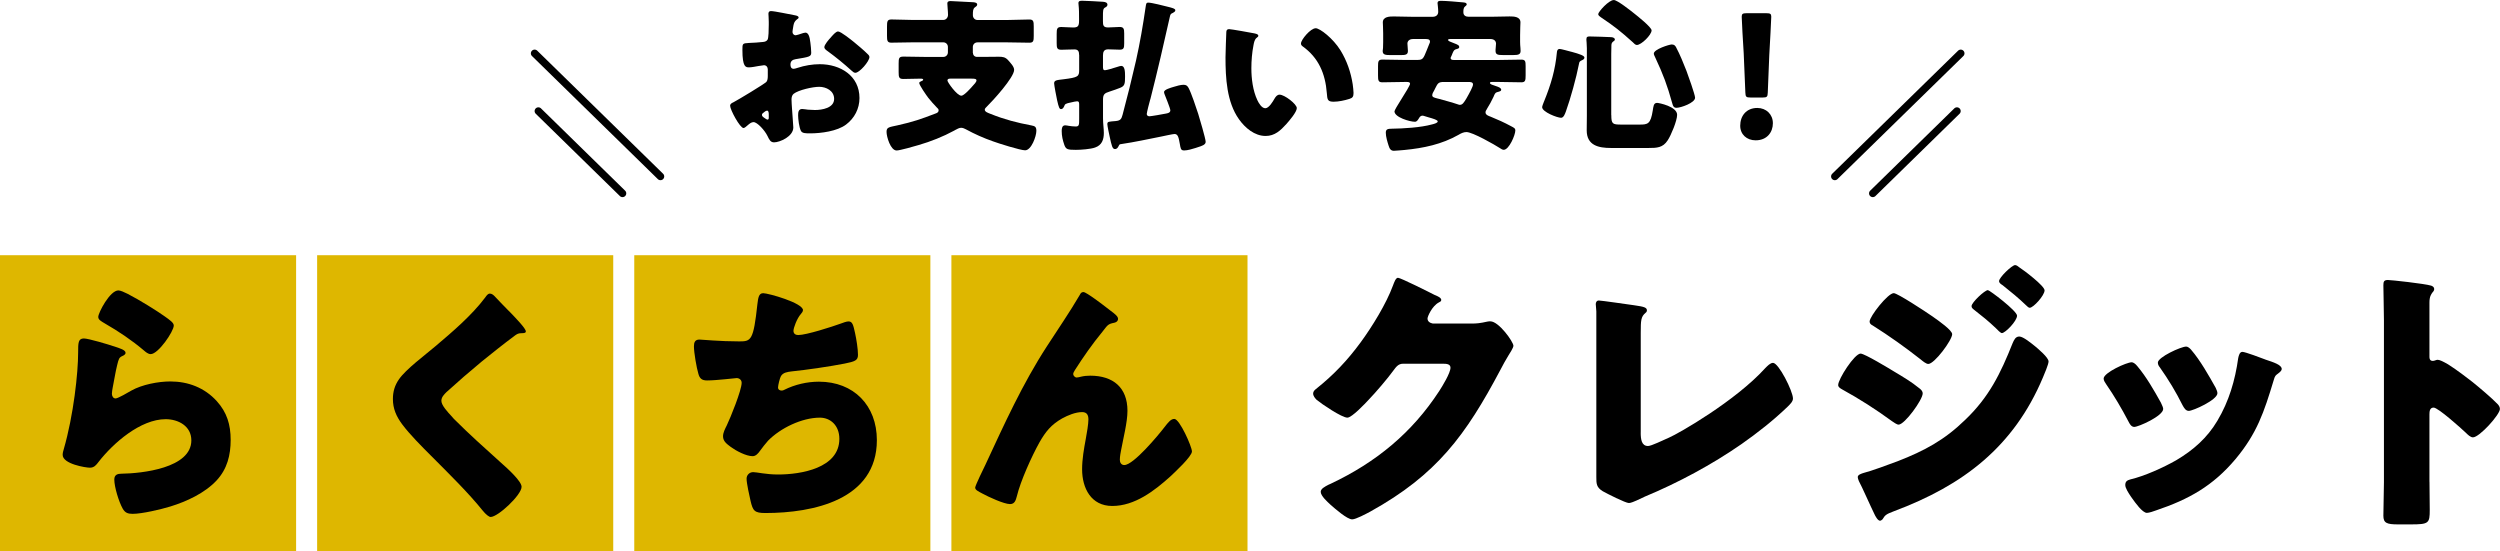 <?xml version="1.0" encoding="UTF-8"?><svg id="_レイヤー_2" xmlns="http://www.w3.org/2000/svg" viewBox="0 0 665.81 146.83"><defs><style>.cls-1{fill:#deb700;}.cls-2{fill:none;stroke:#000;stroke-linecap:round;stroke-linejoin:round;stroke-width:2px;}</style></defs><g id="_レイヤー_2-2"><path d="m211.28,33.93c0,2.43-3.62,3.98-5.12,3.98-.97,0-1.28-.71-1.77-1.72-.71-1.46-2.7-3.67-3.71-3.67-.57,0-1.1.44-1.5.79-.35.31-.88.79-1.15.79-.97,0-3.58-4.9-3.58-5.92,0-.53.4-.71.93-.97,1.1-.57,8.26-4.86,8.75-5.43.31-.4.35-1.02.35-1.59v-1.72c0-.62-.4-1.1-1.02-1.1-.18,0-1.24.18-1.5.22-.66.13-1.86.35-2.47.35-.88,0-1.77-.04-1.77-4.64,0-1.68,0-1.77,1.72-1.86,1.28-.04,2.56-.13,3.84-.27.44-.04.93-.22,1.15-.62.26-.44.31-2.65.31-3.98v-.75c0-.93-.09-1.9-.09-2.16,0-.44.22-.71.66-.71.97,0,5.3.93,6.54,1.15.4.09.84.22.84.57,0,.22-.27.4-.44.49-.66.53-.79.97-.93,1.59-.18.97-.26,1.63-.26,1.77,0,.49.4.88.84.88.22,0,1.15-.31,1.41-.4.35-.13.93-.31,1.19-.31.75,0,1.15.97,1.33,2.7.09.66.22,1.94.22,2.61,0,1.1-.49,1.15-4.2,1.77-.75.13-1.33.49-1.33,1.41,0,.62.18,1.15.88,1.15.26,0,.75-.18,1.02-.26,1.9-.62,3.93-.97,5.92-.97,5.43,0,10.56,3.05,10.56,9.01,0,2.83-1.33,5.39-3.58,7.07-2.34,1.77-6.67,2.34-9.54,2.34-1.19,0-2.12,0-2.47-.66-.49-.93-.75-3.18-.75-4.15,0-.79.09-1.68,1.06-1.68.26,0,1.24.13,1.55.18.53.04,1.37.09,1.86.09,1.9,0,5.12-.53,5.12-2.96,0-2.17-2.12-3.22-3.98-3.22-1.72,0-5.48.84-6.8,1.86-.44.35-.57.97-.57,1.5s.09,1.9.13,2.43c.04.88.35,4.51.35,5.04Zm-6.54-3.36c0-.53-.04-1.1-.44-1.1-.35,0-.75.35-1.02.58-.18.13-.35.26-.35.53,0,.35.13.49.93,1.02.26.18.44.26.53.26.31,0,.35-.26.35-.53v-.75Zm22.71-19.35c1.02.84,2.61,2.16,3.53,3.09.26.22.57.53.57.88,0,1.15-2.65,4.2-3.75,4.2-.4,0-.71-.31-1.06-.62-1.99-1.81-4.06-3.49-6.23-5.08-.49-.35-.97-.66-.97-1.15,0-.62,1.24-2.08,1.68-2.52.09-.09.18-.22.26-.31.57-.62,1.19-1.33,1.72-1.33.75,0,3.58,2.3,4.24,2.83Z"/><path d="m259.13,14.09c0,.62.44,1.06,1.06,1.06h1.59c1.41,0,2.78-.04,4.2-.04,1.06,0,1.77.09,2.52.93.57.66,1.59,1.68,1.59,2.56,0,2.03-5.7,8.26-7.29,9.81-.22.22-.53.49-.53.79,0,.62.93.88,1.59,1.15,3.62,1.46,7.02,2.34,10.82,3.05.93.18,1.33.35,1.33,1.46,0,1.41-1.33,5.17-3,5.17-1.24,0-7.11-1.85-8.53-2.38-2.52-.88-4.9-1.94-7.25-3.22-.31-.18-.84-.4-1.24-.4-.53,0-1.06.31-1.55.57-.13.09-.22.13-.31.18-2.92,1.59-6.27,2.92-9.45,3.84-.97.31-5.08,1.46-5.88,1.46-1.63,0-2.69-3.67-2.69-4.95s.62-1.24,3-1.77c4.15-.93,6.14-1.63,10.07-3.14.4-.13.8-.35.8-.84,0-.31-.22-.53-.44-.71-.71-.71-1.72-1.86-2.34-2.65-.44-.57-2.39-3.36-2.39-3.93,0-.22.31-.35.49-.44.22-.09.57-.22.57-.44s-.4-.27-.53-.27c-1.59,0-3.18.09-4.77.09-1.15,0-1.24-.49-1.24-1.81v-2.34c0-1.37.09-1.81,1.28-1.81,1.99,0,3.98.09,5.96.09h4.64c.71,0,1.24-.53,1.24-1.24v-1.41c0-.71-.53-1.24-1.24-1.24h-8.04c-1.94,0-3.84.09-5.79.09-1.06,0-1.15-.53-1.15-1.81v-2.47c0-1.41.09-1.9,1.19-1.9,1.9,0,3.84.13,5.74.13h8.04c.75,0,1.28-.62,1.28-1.37,0-.97-.18-2.34-.18-3,0-.57.4-.66.88-.66s5.34.26,6.05.31c.4.04,1.02.13,1.02.62,0,.35-.31.53-.62.75-.49.35-.53.97-.53,2.08,0,.71.53,1.28,1.19,1.28h8.08c1.94,0,3.84-.13,5.79-.13,1.06,0,1.15.53,1.15,1.85v2.52c0,1.33-.09,1.81-1.15,1.81-1.94,0-3.89-.09-5.79-.09h-8.04c-.71,0-1.24.53-1.24,1.24v1.59Zm-6.01,6.85c-.4,0-.79.04-.79.53,0,.4,2.52,4.02,3.71,4.02.71,0,2.52-2.03,3.05-2.65.31-.31.97-1.02.97-1.41,0-.44-.49-.49-1.37-.49h-5.57Z"/><path d="m287.39,14.62c0-.88-.22-1.46-1.24-1.46-1.15,0-2.65.09-3.49.09-1.15,0-1.24-.49-1.24-1.81v-2.39c0-1.37.09-1.86,1.24-1.86.88,0,1.99.13,3.09.13,1.24,0,1.63-.26,1.63-1.77v-.62c0-1.24,0-2.52-.13-3.62-.04-.35-.04-.4-.04-.49,0-.62.57-.62,1.02-.62.88,0,4.15.18,5.52.27.62.04,1.19.22,1.19.79,0,.44-.4.62-.71.79-.49.31-.49.93-.49,2.43v1.15c0,1.1.09,1.68,1.37,1.68,1.1,0,2.21-.13,3.05-.13,1.1,0,1.24.49,1.24,1.72v2.65c0,1.24-.13,1.68-1.19,1.68s-2.08-.09-3.09-.09c-1.1,0-1.37.66-1.37,1.63v2.87c0,.62,0,1.06.53,1.06.44,0,2.17-.53,3.27-.88.4-.13.84-.27,1.06-.27.97,0,1.02,1.5,1.02,2.83,0,1.94-.09,2.52-1.28,3-.88.35-1.77.66-2.87,1.02-1.28.4-1.72.71-1.72,2.12v4.99c0,1.46.22,2.74.22,3.89,0,1.81-.53,3.27-2.34,3.89-1.19.44-3.84.62-5.12.62-2.21,0-2.61-.13-3.05-1.28-.44-1.28-.71-2.38-.71-3.75,0-.66.09-1.5.93-1.5.22,0,.71.09.93.13.53.09,1.28.18,1.86.18.93,0,.93-.44.93-2.12v-3.53c0-.66,0-1.06-.57-1.06-.31,0-1.1.18-1.46.27-1.72.35-1.72.44-1.99,1.1-.13.31-.4.71-.79.71-.44,0-.62-.4-1.06-2.34-.18-.79-.8-4.06-.8-4.51,0-.84.66-.88,2.52-1.1,3.89-.49,4.15-.75,4.15-2.47v-4.02Zm18.95,11.84c-.18.62-.93,3.49-.93,3.89s.31.62.71.62c.44,0,3.67-.57,4.33-.71.53-.09,1.24-.22,1.24-.88,0-.49-1.33-3.75-1.59-4.42-.04-.13-.09-.31-.09-.44,0-.66,1.77-1.15,2.65-1.41.66-.22,1.81-.53,2.52-.53s1.02.22,1.37.84c.75,1.41,2.03,5.26,2.56,6.89.35,1.15,1.99,6.63,1.99,7.47,0,.79-1.06,1.1-2.03,1.41-.22.09-.44.13-.66.22-.84.27-2.16.66-3.05.66-.93,0-.93-.57-1.15-1.77-.31-1.72-.49-2.61-1.41-2.61-.4,0-2.83.53-3.45.66-3.58.71-7.16,1.5-10.78,2.03-.4.04-.44.09-.66.53-.18.35-.4.79-.97.79-.71,0-.88-.93-1.41-3.31-.13-.57-.62-2.87-.62-3.31,0-.75.35-.66,2.25-.84,1.24-.13,1.5-.53,1.81-1.68,1.28-4.77,2.47-9.59,3.58-14.44,1.06-4.73,1.86-9.45,2.56-14.27.13-.97.22-1.15.71-1.15.88,0,4.15.84,5.17,1.1,1.06.26,2.03.49,2.03.93,0,.35-.4.57-.66.71-.57.22-.66.4-.79.97-1.59,7.11-3.31,14.58-5.21,22.04Z"/><path d="m334.19,8.92c.44.09.93.22.93.62,0,.18-.13.31-.44.53-.57.44-.71,1.28-.84,1.94-.4,2.03-.57,4.15-.57,6.18,0,2.78.4,5.96,1.59,8.48.35.75,1.15,2.16,2.12,2.16s2.03-1.81,2.43-2.52c.31-.53.71-1.1,1.37-1.1,1.33,0,4.59,2.52,4.59,3.58s-2.03,3.4-2.78,4.24c-1.55,1.72-3.09,3.18-5.52,3.18-2.96,0-5.48-2.16-7.11-4.46-3.27-4.59-3.58-11.04-3.58-16.48,0-.84.18-6.18.22-6.8.04-.49.26-.71.75-.71.57,0,5.74.93,6.85,1.15Zm16.17-1.41c1.19,0,4.68,2.74,6.63,5.88,1.72,2.78,2.78,5.88,3.27,9.06.09.71.22,1.77.22,2.3,0,.93-.22,1.33-1.1,1.59-1.28.4-2.87.75-4.2.75-1.63,0-1.68-.57-1.81-2.25-.4-5.3-2.25-9.5-6.45-12.5-.27-.22-.44-.4-.44-.75,0-1.02,2.56-4.06,3.89-4.06Z"/><path d="m395.98,29.07c-.18.27-.35.53-.35.84,0,.57.44.79.97,1.02l.35.13c1.86.75,3.71,1.59,5.43,2.52.93.49,1.19.62,1.19,1.15,0,1.24-1.68,5.17-3.09,5.17-.31,0-.71-.22-.93-.4-1.59-1.02-7.38-4.33-9.01-4.33-.75,0-1.46.35-2.12.75-4.46,2.52-9.28,3.53-14.36,4.02-.62.04-2.25.22-2.83.22-.79,0-1.15-.49-1.41-1.37-.31-.97-.75-2.39-.75-3.45s.71-1.02,1.55-1.06c3.14-.04,7.77-.31,10.78-1.15.35-.09,1.5-.35,1.5-.79,0-.4-1.24-.75-2.47-1.1-.4-.13-.8-.22-1.15-.35-.13-.04-.27-.09-.44-.09-.35,0-.66.22-.84.53-.4.66-.66,1.1-1.19,1.1-1.33,0-5.43-1.19-5.43-2.78,0-.22.93-1.85,1.5-2.69,1.46-2.3,2.65-4.29,2.65-4.64,0-.49-.57-.49-.84-.49h-.75c-1.9,0-3.84.09-5.79.09-1.06,0-1.15-.49-1.15-1.85v-2.43c0-1.28.09-1.77,1.15-1.77,1.94,0,3.89.09,5.79.09h3.49c1.5,0,1.63-.31,2.52-2.52.18-.49.4-1.06.71-1.77.09-.18.18-.35.18-.57,0-.71-.71-.71-1.24-.71h-3.27c-1.1,0-1.5.66-1.5,1.19,0,.35.13,1.63.13,1.99,0,1.02-.66,1.1-1.99,1.1h-2.61c-1.41,0-2.12-.09-2.12-1.1,0-.22.04-.57.09-.79.04-.53.04-1.06.04-1.59v-2.3c0-1.41-.09-2.52-.09-2.92,0-1.55,1.77-1.59,2.92-1.59,1.63,0,3.31.09,4.99.09h5.34c.97,0,1.5-.53,1.5-1.33,0-.97-.18-2.12-.18-2.3,0-.62.53-.62.97-.62,1.24,0,4.42.27,5.74.4.49.04,1.06.09,1.06.57,0,.18-.22.35-.49.58-.4.35-.4.97-.4,1.5,0,.84.62,1.19,1.41,1.19h5.88c1.68,0,3.36-.09,5.04-.09,1.1,0,2.87.04,2.87,1.59,0,.26-.09,1.81-.09,3.45v1.77c0,.53.04,1.06.09,1.59,0,.22.04.57.04.79,0,.97-.66,1.1-1.94,1.1h-2.74c-1.33,0-1.99-.09-1.99-1.1,0-.22,0-.57.04-.79,0-.18.09-1.06.09-1.19,0-.44-.31-1.19-1.5-1.19h-10.69c-.35,0-.57,0-.57.27s.53.44,1.55.84c1.06.4,1.41.57,1.41,1.06,0,.31-.4.44-.66.49-.71.18-.8.4-1.15,1.19-.09.22-.18.53-.35.84-.09.13-.13.22-.13.4,0,.44.49.49.79.49h12.24c1.9,0,3.84-.09,5.79-.09,1.06,0,1.15.44,1.15,1.72v2.47c0,1.37-.09,1.85-1.15,1.85-1.94,0-3.84-.09-5.79-.09h-2.12c-.13,0-.44,0-.44.26,0,.35.66.53,1.59.84.4.13,1.41.44,1.41.97,0,.35-.31.44-1.15.66-.44.13-.62.53-.88,1.19-.53,1.15-1.15,2.25-1.81,3.31Zm-11.44-7.24c-1.46,0-1.63.35-2.3,1.68-.18.35-.35.75-.62,1.19-.09.22-.18.4-.18.66,0,.49.44.62,1.28.84l.53.13c1.72.49,3.45.93,5.12,1.5.22.09.26.09.44.09.66,0,1.02-.53,1.72-1.68.88-1.55,1.77-3.18,1.77-3.75,0-.66-.75-.66-1.24-.66h-6.54Z"/><path d="m418.48,13.78c2.3.62,3.49,1.06,3.49,1.55,0,.4-.35.57-.66.71-.57.27-.71.4-.79.97-.71,3.67-2.25,9.23-3.49,12.68-.22.57-.57,1.68-1.28,1.68-1.02,0-5.04-1.55-5.04-2.83,0-.22.26-.93.44-1.37.04-.13.09-.22.13-.31,1.77-4.37,2.92-8.22,3.36-12.94.04-.44.18-.88.75-.88.4,0,2.56.62,3.09.75Zm10.65,16.88c0,2.38.35,2.52,2.7,2.52h4.81c2.21,0,2.96-.13,3.53-3.75.18-1.02.18-2.03,1.15-2.03.49,0,5.34.97,5.34,3.18,0,1.55-1.63,5.48-2.52,6.8-1.28,1.99-2.92,2.03-5.08,2.03h-10.03c-3.27,0-6.45-.66-6.45-4.68,0-1.33.04-2.61.04-3.93V12.85c0-1.19-.13-1.99-.13-2.3,0-.79.31-.84.88-.84,1.06,0,4.59.13,5.65.18.49,0,1.06.22,1.06.62,0,.26-.22.4-.53.62-.4.31-.4.75-.4,1.19,0,.22-.04,1.33-.04,2.08v16.26Zm.66-30.66c.93,0,4.55,2.87,5.43,3.58.79.62,4.64,3.67,4.64,4.51,0,1.19-2.74,3.89-3.93,3.89-.4,0-.79-.44-1.1-.75-3.36-3-4.73-4.11-8.48-6.63-.27-.18-.71-.49-.71-.84,0-.57,2.78-3.75,4.15-3.75Zm16.61,12.63c1.02,1.9,1.94,4.2,2.74,6.23.4,1.06,2.3,6.36,2.3,7.16,0,1.37-3.8,2.69-4.95,2.69-.75,0-.93-.49-1.1-1.1-1.41-5.04-2.39-7.64-4.59-12.37-.13-.31-.35-.66-.35-.97,0-1.15,4.15-2.43,4.77-2.43.71,0,.93.35,1.19.79Z"/><path d="m472.16,32.82c0,2.43-1.59,4.55-4.59,4.55-2.39,0-4.11-1.59-4.11-3.89,0-2.61,1.63-4.73,4.55-4.73,2.39,0,4.15,1.72,4.15,4.06Zm-5.96-6.85c-1.15,0-1.33-.18-1.37-1.33l-.44-10.47c-.18-2.74-.53-8.83-.53-9.72,0-.75.27-.93,1.24-.93h5.39c.97,0,1.24.18,1.24.93,0,.88-.35,6.94-.53,10.25l-.4,9.94c-.04,1.15-.22,1.33-1.37,1.33h-3.22Z"/><line class="cls-2" x1="142.38" y1="14.21" x2="175.9" y2="46.99"/><line class="cls-2" x1="143.38" y1="29.58" x2="165.79" y2="51.5"/><line class="cls-2" x1="522.19" y1="14.21" x2="488.66" y2="46.99"/><line class="cls-2" x1="521.18" y1="29.58" x2="498.77" y2="51.5"/><rect class="cls-1" y="67.97" width="78.86" height="78.86"/><rect class="cls-1" x="84.46" y="67.97" width="78.86" height="78.86"/><rect class="cls-1" x="168.92" y="67.97" width="78.86" height="78.86"/><rect class="cls-1" x="253.38" y="67.97" width="78.86" height="78.86"/><path d="m30.3,92.22c1.68.56,3.14.98,3.14,1.75,0,.42-.49.7-.84.84-.91.42-.98.77-1.4,2.44-.49,1.96-.77,3.98-1.19,6-.07.49-.21,1.05-.21,1.61,0,.63.35,1.26.98,1.26s3.49-1.68,4.19-2.09c2.86-1.61,7.19-2.44,10.4-2.44,4.75,0,9.14,1.68,12.36,5.24,2.72,3,3.7,6.28,3.7,10.33s-.91,7.75-3.77,10.82c-3.14,3.35-7.96,5.58-12.29,6.91-2.51.77-7.54,1.96-10.05,1.96-1.26,0-2.02-.28-2.65-1.4-1.05-1.88-2.23-5.79-2.23-7.75,0-1.33.98-1.54,1.88-1.54,5.45-.07,18.64-1.47,18.64-8.87,0-3.84-3.49-5.65-6.84-5.65-6.7,0-13.96,6.35-17.87,11.38-.63.84-1.19,1.54-2.3,1.54s-7.26-.98-7.26-3.42c0-.49.14-1.05.28-1.47,2.65-9.15,3.84-20.45,3.84-25.76,0-2.58,0-3.77,1.54-3.77,1.19,0,6.56,1.61,7.96,2.09Zm1.26-14.87c.49,0,1.47.42,2.44.91,3.14,1.61,7.82,4.54,9.77,5.93,1.47,1.05,2.51,1.75,2.51,2.51,0,1.54-4.12,7.61-6.14,7.61-.7,0-1.33-.56-1.82-.98-3.21-2.72-6.77-5.1-10.4-7.19-1.05-.63-1.75-.98-1.75-1.75,0-1.05,3.07-7.05,5.38-7.05Z"/><path d="m131.66,78.82c1.19,1.26,2.37,2.51,3.56,3.7l.77.77c1.4,1.47,4.05,4.19,4.05,4.96,0,.42-.42.49-1.26.49-.77,0-1.19.28-1.75.7-3,2.23-5.79,4.47-8.73,6.84-3.21,2.65-6.35,5.38-9.42,8.17-.63.63-1.33,1.33-1.33,2.3,0,1.19,1.68,3,2.86,4.26.21.28.42.49.63.7,3.91,3.91,8.03,7.61,12.15,11.31,2.23,1.96,5.72,5.17,5.72,6.63,0,2.16-6.28,8.03-8.24,8.03-.42,0-1.26-.63-2.16-1.75-3.7-4.61-8.87-9.7-13.68-14.52-2.51-2.51-5.72-5.72-7.75-8.45-1.54-2.09-2.44-4.12-2.44-6.7,0-1.96.49-3.63,1.61-5.24,1.88-2.72,6.91-6.42,9.7-8.8,4.54-3.84,9.7-8.24,13.26-12.98.35-.49.7-1.05,1.26-1.05.49,0,.91.35,1.19.63Z"/><path d="m213.84,82.59c0,.42-.28.7-.56,1.05-1.05,1.19-1.96,3.7-1.96,4.47s.56,1.12,1.26,1.12c2.16,0,9.08-2.23,11.38-3.07.56-.21,1.47-.56,2.02-.56,1.05,0,1.26.91,1.75,3.14.35,1.61.77,4.19.77,5.79,0,1.47-.84,1.75-3.56,2.3-3.91.77-10.12,1.68-14.17,2.09-1.05.14-2.23.28-2.79,1.26-.28.42-.77,2.44-.77,3s.42.84.98.84c.28,0,.42-.07.7-.21,2.79-1.4,6.07-2.16,9.21-2.16,9.29,0,15.43,6.35,15.43,15.57,0,15.92-17.03,19.41-29.67,19.41-2.93,0-3.35-.56-3.98-3.28-.28-1.19-1.05-4.68-1.05-5.86,0-.98.77-1.75,1.75-1.75s3.42.63,6.63.63c6.07,0,16.33-1.67,16.33-9.49,0-3.63-2.44-5.65-5.17-5.65-4.82,0-10.54,2.79-13.82,6.14-.7.77-1.54,1.88-2.16,2.72-.49.7-1.12,1.4-1.95,1.4-1.75,0-4.47-1.47-5.79-2.44-1.12-.84-2.09-1.54-2.09-2.86,0-.98.56-2.02.98-2.86.98-2.02,3.98-9.42,3.98-11.38,0-.77-.63-1.26-1.33-1.26-.35,0-5.38.63-7.89.63-1.33,0-1.96-.49-2.3-1.75-.49-1.61-1.19-5.65-1.19-7.33,0-1.05.28-1.81,1.47-1.81.56,0,5.44.49,10.61.49,3.14,0,3.77-.21,4.82-9.91.21-1.67.35-2.93,1.54-2.93,1.33,0,10.61,2.58,10.61,4.54Z"/><path d="m262.5,123.64c4.96-10.68,9.84-21.43,16.27-31.34,2.93-4.54,6.07-9.08,8.8-13.75.21-.42.42-.77.98-.77.77,0,5.31,3.49,6.21,4.19l.91.7c1.33.98,2.09,1.61,2.09,2.23s-.42.91-.98,1.05c-1.82.35-1.82.7-3.21,2.44-2.65,3.21-5.03,6.63-7.26,10.12-.21.35-.49.77-.49,1.12,0,.42.49.91.91.91.35,0,.84-.14,1.12-.21.84-.21,1.75-.28,2.51-.28,6.07,0,9.91,3.14,9.91,9.35,0,3.07-1.12,7.33-1.68,10.4-.14.7-.35,1.81-.35,2.65,0,.7.35,1.4,1.19,1.4,2.44,0,9.01-7.89,10.61-9.98,1.19-1.54,1.82-2.3,2.72-2.3,1.4,0,4.68,7.4,4.68,8.66,0,1.33-4.61,5.58-5.72,6.63-4.26,3.84-9.49,7.89-15.5,7.89-5.65,0-8.03-4.75-8.03-9.77,0-2.72.49-5.45.98-8.1.28-1.47.7-3.98.7-5.17s-.42-1.96-1.68-1.96c-1.75,0-3.77.84-5.31,1.68-2.93,1.67-4.4,3.49-6.07,6.42-2.02,3.63-5.03,10.26-6,14.31-.28,1.05-.56,2.09-1.82,2.09-1.61,0-5.79-1.95-7.33-2.79-1.19-.63-1.95-.98-1.95-1.61,0-.49,2.37-5.38,2.79-6.21Z"/><path d="m391.92,86.17c1.35,0,2.25-.08,4.19-.52.3-.07.52-.07.82-.07,2.24,0,6.13,5.46,6.13,6.51,0,.52-.97,2.02-1.35,2.62-.75,1.2-1.42,2.47-2.09,3.74-9.28,17.51-16.98,27.98-34.64,37.78-1.12.6-3.89,2.09-4.86,2.09-1.35,0-4.56-2.84-5.76-3.89-.9-.82-2.62-2.39-2.62-3.44,0-.82,1.05-1.35,2.02-1.87.22-.07.45-.22.67-.3,12.04-5.69,21.62-13.54,28.88-24.69.82-1.27,2.99-4.79,2.99-6.21,0-.97-1.05-1.05-1.95-1.05h-10.7c-1.27,0-1.87.9-2.54,1.79-1.5,2.09-4.71,5.84-6.58,7.78-.97,1.05-4.49,4.79-5.69,4.79-1.5,0-6.88-3.67-8.15-4.71-.45-.45-.97-1.05-.97-1.72,0-.52.37-.9.75-1.2,4.71-3.74,8.38-7.63,11.9-12.42,3.07-4.19,6.81-10.25,8.6-15.11.37-.97.75-2.09,1.35-2.09.67,0,8.45,3.89,9.73,4.56.9.38,1.79.75,1.79,1.35,0,.38-.37.52-.67.67-1.8.97-2.99,3.74-2.99,4.26,0,.82.67,1.2,1.42,1.35h10.32Z"/><path d="m436.96,115.19c0,1.8.22,3.59,1.95,3.59.9,0,3.89-1.5,5.61-2.24,2.47-1.05,17.66-9.73,25.59-18.48.6-.6,1.35-1.42,2.09-1.42,1.5,0,5.31,7.56,5.31,9.5,0,.82-.82,1.57-1.42,2.17-3.82,3.67-8.01,6.96-12.27,9.95-7.86,5.46-16.91,10.32-25.74,13.99l-2.24,1.05c-.52.22-1.5.67-2.02.67-.9,0-5.91-2.54-6.96-3.14-1.72-1.05-1.72-2.02-1.72-3.82v-44.07c0-.6-.15-1.42-.15-1.94,0-.45.22-.97.82-.97s7.86,1.05,9.43,1.27c2.62.37,3.37.6,3.37,1.35,0,.3-.15.52-.37.67-1.2,1.05-1.27,1.87-1.27,5.39v26.48Z"/><path d="m495.53,94.17c1.05,0,7.71,4.04,9.05,4.86,2.02,1.2,4.64,2.77,6.43,4.26.52.37,1.05.82,1.05,1.5,0,1.65-4.79,8.3-6.43,8.3-.45,0-1.27-.6-1.72-.9-4.19-3.07-8.75-5.99-13.24-8.45-.52-.3-1.12-.6-1.12-1.2,0-1.57,4.34-8.38,5.99-8.38Zm46.38-2.02c.97.82,3.67,3.07,3.67,4.12,0,.75-1.12,3.37-1.5,4.26-7.78,18.48-21.25,28.73-39.65,35.61-2.17.82-2.39,1.05-3.07,2.17-.15.15-.45.37-.67.37-.6,0-1.27-1.27-1.5-1.79-.97-1.95-3.37-7.41-4.12-8.75-.15-.38-.3-.75-.3-1.12,0-.6,1.05-.9,1.5-1.05,2.09-.52,6.96-2.32,9.13-3.14,7.11-2.77,12.42-5.61,17.96-11,6.36-6.06,9.43-12.34,12.64-20.42.37-.82.75-1.79,1.79-1.79s3.29,1.87,4.12,2.54Zm-27.01-7.71c1.5,1.05,5.01,3.52,5.01,4.56,0,1.57-4.71,7.93-6.36,7.93-.6,0-1.57-.82-2.02-1.2-4.19-3.29-8.3-6.21-12.79-9.05-.45-.22-.82-.52-.82-1.05,0-1.35,4.86-7.56,6.43-7.56.97,0,8.3,4.79,10.55,6.36Zm14.51-7.18c.45,0,7.78,5.54,7.78,6.81,0,1.42-3.14,4.64-4.04,4.64-.37,0-1.2-.9-1.65-1.35-1.87-1.79-3.74-3.29-5.76-4.86-.37-.3-.67-.52-.67-.97,0-.97,3.52-4.26,4.34-4.26Zm8.38-6.06c1.2.75,6.73,4.94,6.73,6.13,0,1.35-2.99,4.64-3.96,4.64-.3,0-.67-.38-.9-.6-2.02-1.95-4.12-3.67-6.29-5.39-.45-.3-.97-.6-.97-1.12,0-.97,3.44-4.26,4.26-4.26.37,0,.75.3,1.12.6Z"/><path d="m575.51,107.26c.37.75.6,1.35.6,1.65,0,1.87-6.58,4.79-7.71,4.79-.82,0-1.27-.9-1.57-1.5-1.8-3.44-3.74-6.73-5.91-9.88-.3-.45-.67-.97-.67-1.5,0-1.57,6.13-4.34,7.48-4.34.37,0,.97.37,1.5,1.05,2.39,2.84,4.41,6.36,6.28,9.73Zm27.76-11.52c2.25.75,4.41,1.42,4.41,2.54,0,.37-.37.75-.97,1.2-.67.52-.82.52-1.2,1.87-2.54,8.38-4.41,14.07-10.17,20.95-5.99,7.11-12.42,10.7-21.1,13.62-.6.22-1.87.67-2.47.67-1.2,0-3.14-2.77-3.89-3.82-.08-.15-.22-.3-.37-.52-.6-.9-1.5-2.24-1.5-3.07,0-.97.52-1.27,1.35-1.5,3.82-.9,8.75-3.14,12.19-5.09,4.56-2.69,8.3-5.98,11-10.55,3.07-5.16,4.71-10.7,5.54-16.68.15-.67.37-1.65,1.12-1.65s5.09,1.65,6.06,2.02Zm-19.68-2.54c2.39,2.77,4.71,6.88,6.51,10.1.3.6.45,1.12.45,1.42,0,1.79-6.51,4.71-7.63,4.71-.82,0-1.27-.82-1.65-1.5-1.79-3.59-3.74-6.81-6.06-10.1-.3-.37-.52-.75-.52-1.27,0-1.42,6.13-4.26,7.56-4.26.37,0,.9.37,1.35.9Z"/><path d="m647.03,128.29c0,2.47.07,4.94.07,7.48,0,3.59-.22,3.89-5.09,3.89h-3.37c-2.99,0-3.89-.37-3.89-2.32,0-2.99.15-5.91.15-8.9v-43.17c0-3.07-.15-6.96-.15-9.28,0-.97.15-1.42,1.2-1.42.9,0,9.73.97,11.52,1.5.45.15.82.45.82.9,0,.37-.22.67-.45.9-.37.52-.82,1.12-.82,2.69v14.51c0,.37.07,1.05.9,1.05.45,0,.9-.3,1.27-.3.6,0,1.57.52,2.77,1.2,2.39,1.5,5.46,3.89,6.43,4.64,1.87,1.5,5.24,4.34,6.88,6.06.3.37.52.75.52,1.2,0,1.5-5.46,7.56-7.18,7.56-.67,0-1.42-.75-1.87-1.2-1.27-1.2-7.41-6.73-8.6-6.73-1.05,0-1.12,1.05-1.12,1.79v17.96Z"/></g></svg>